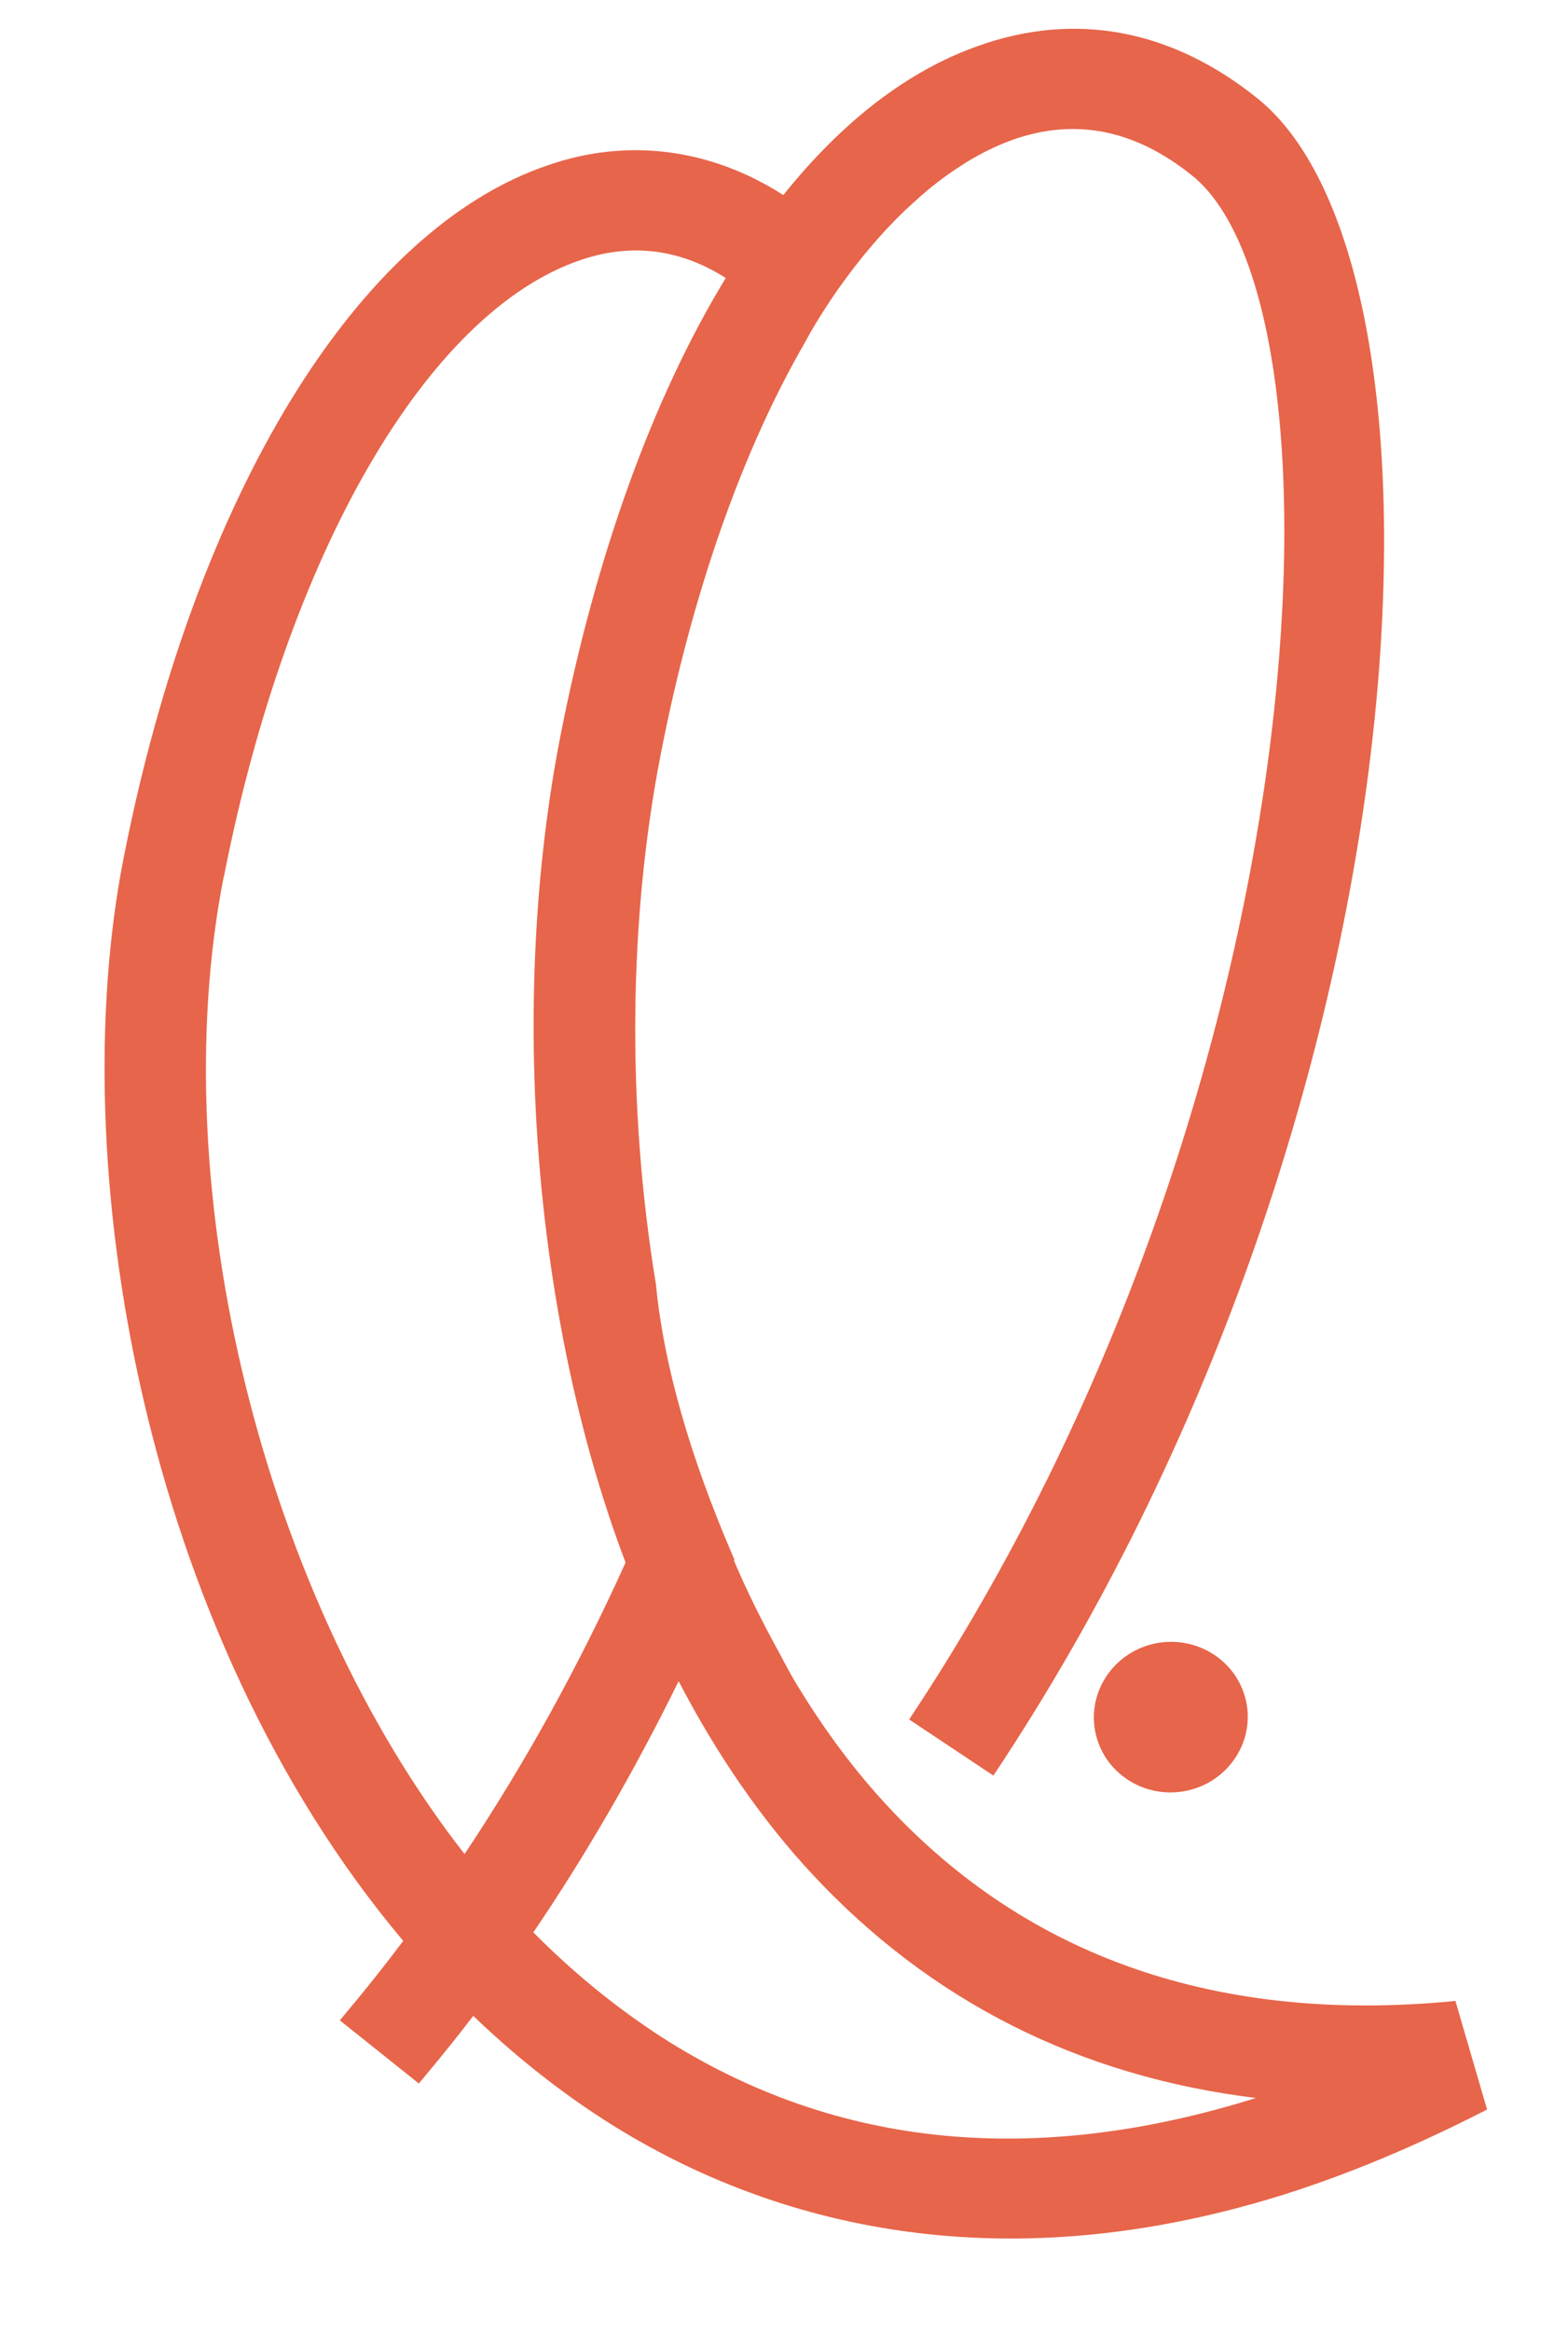 <svg xmlns="http://www.w3.org/2000/svg" width="144" height="214" viewBox="0 0 144 214" fill="none"><path d="M105.584 150.992C101.84 152.057 99.656 155.887 100.729 159.558C101.802 163.23 105.719 165.334 109.463 164.268C113.208 163.203 115.391 159.373 114.318 155.702C113.247 152.044 109.328 149.927 105.584 150.992Z" fill="#E7654A"></path><path d="M133.644 183.684L133.317 183.719C111.877 185.74 94.446 179.711 81.517 165.8C78.547 162.613 75.789 158.923 73.278 154.807L73.072 154.478C72.798 154.015 72.277 153.084 71.599 151.795C69.914 148.732 68.535 145.935 67.408 143.267L67.451 143.172L67.26 142.739C63.339 133.626 60.971 125.296 60.26 118.115L60.23 117.833C57.555 101.619 57.72 84.319 60.702 69.12C63.569 54.465 68.132 41.459 73.91 31.461C73.943 31.393 77.372 24.777 83.228 19.202L84.621 17.942C85.811 16.911 87.027 15.993 88.233 15.232L88.828 14.846C90.224 14.001 91.612 13.337 92.965 12.846C98.74 10.791 104.261 11.898 109.515 16.143C124.555 28.317 121.545 100.656 83.494 157.846L91.228 162.997C131.548 102.551 135.188 24.963 115.519 9.063C107.69 2.742 98.816 1.001 89.811 4.223C83.409 6.486 77.398 11.092 71.937 17.908C65.275 13.629 57.645 12.639 50.382 15.148C32.858 21.035 17.892 45.429 11.34 78.829C5.878 106.673 12.974 149.581 37.031 178.173C35.356 180.396 33.635 182.571 31.915 184.617L31.209 185.468L38.466 191.265L39.172 190.414C40.656 188.639 42.098 186.843 43.462 185.055C47.012 188.467 50.802 191.517 54.73 194.112C66.957 202.188 87.4 210.156 115.376 202.217C122.119 200.307 129.249 197.411 136.568 193.653L133.656 183.67L133.644 183.684ZM20.554 80.521C26.38 50.825 39.252 28.581 53.385 23.851C53.654 23.758 53.924 23.678 54.193 23.598C58.53 22.367 62.719 23.018 66.651 25.522C59.944 36.523 54.726 50.997 51.49 67.44C46.676 91.99 48.962 121.071 57.449 143.441C53.166 152.919 48.197 161.912 42.664 170.199C24.204 146.606 14.924 109.173 20.539 80.51L20.554 80.521ZM60.003 186.499C56.159 183.947 52.447 180.889 48.981 177.39C53.769 170.347 58.259 162.596 62.324 154.332C65.857 161.128 69.976 167.072 74.56 172.008C85.429 183.698 99.123 190.611 115.337 192.595C94.513 199.112 76.003 197.083 60.004 186.512L60.003 186.499Z" fill="#E7654A"></path></svg>